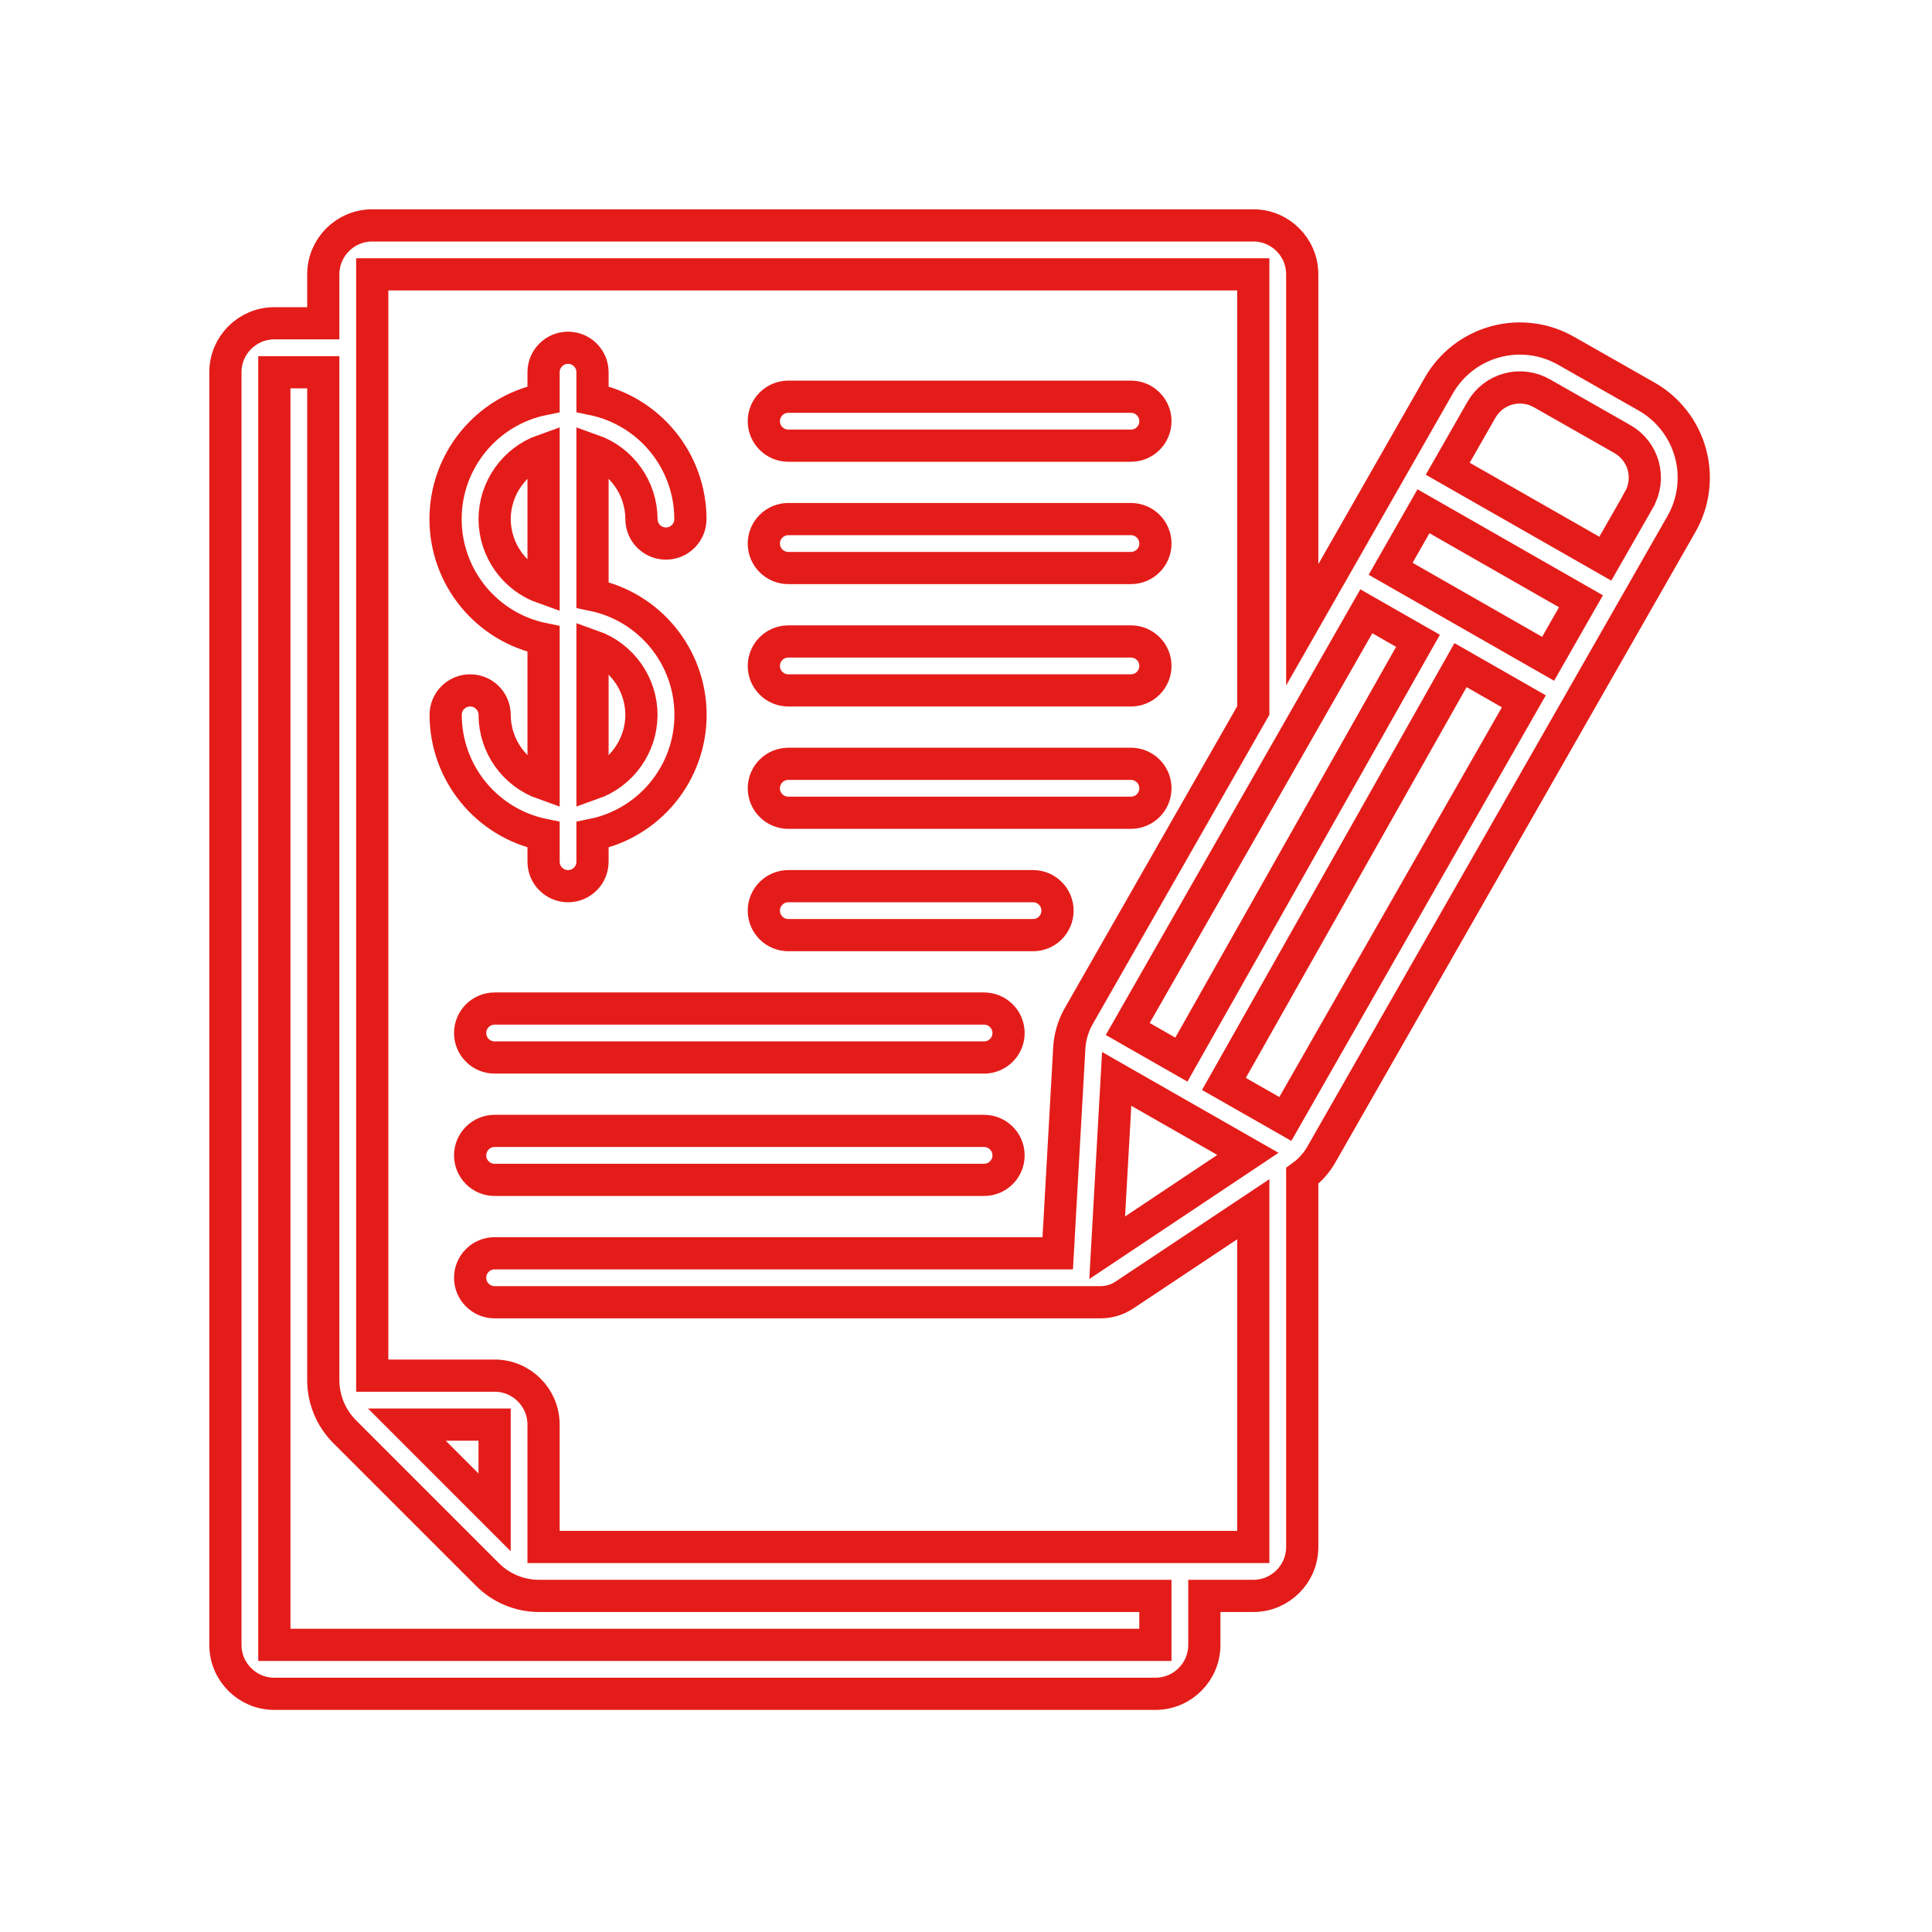 <svg width="120" height="120" viewBox="0 0 120 120" fill="none" xmlns="http://www.w3.org/2000/svg">
<path d="M17.04 105.206H71.763C73.443 105.206 74.804 103.844 74.804 102.165V99.125H77.844C79.523 99.125 80.884 97.764 80.884 96.085V73.037C81.357 72.693 81.754 72.254 82.049 71.748L104.429 32.563C105.199 31.227 105.405 29.638 105 28.149C104.596 26.66 103.614 25.395 102.273 24.631L97.301 21.804C95.965 21.032 94.376 20.824 92.886 21.227C91.396 21.631 90.129 22.611 89.365 23.952L80.884 38.808V17.04C80.884 15.361 79.523 14 77.844 14H23.121C21.442 14 20.08 15.361 20.08 17.04V20.08H17.04C15.361 20.08 14 21.442 14 23.121V102.165C14 103.844 15.361 105.206 17.04 105.206ZM86.373 35.328L88.415 31.755L98.196 37.346L96.155 40.919L86.373 35.328ZM88.074 39.802L73.376 65.815L70.046 63.912L84.865 37.969L88.074 39.802ZM68.769 77.5L69.359 67.012L77.51 71.669L68.769 77.5ZM79.835 69.5L76.02 67.325L90.716 41.312L94.648 43.56L79.835 69.5ZM92.01 25.46C92.372 24.819 92.977 24.351 93.687 24.159C94.398 23.968 95.156 24.069 95.792 24.44L100.77 27.273C101.408 27.635 101.875 28.237 102.068 28.945C102.26 29.652 102.162 30.408 101.796 31.043V31.052L99.709 34.701L89.922 29.114L92.01 25.46ZM23.121 17.04H77.844V44.13L66.975 63.16C66.65 63.747 66.459 64.399 66.417 65.069L65.698 77.844H30.721C29.881 77.844 29.201 78.525 29.201 79.364C29.201 80.204 29.881 80.884 30.721 80.884H68.381C68.906 80.881 69.417 80.722 69.851 80.428L77.844 75.108V96.085H33.761V88.484C33.761 86.805 32.4 85.444 30.721 85.444H23.121V17.04ZM30.721 93.936L25.27 88.484H30.721V93.936ZM17.04 23.121H20.08V85.703C20.076 86.918 20.56 88.085 21.423 88.941L30.27 97.787C31.125 98.648 32.29 99.129 33.503 99.125H71.763V102.165H17.04V23.121Z" stroke="#E41C19" stroke-width="2"/>
<path d="M30.722 44.402C30.722 43.562 30.041 42.882 29.201 42.882C28.362 42.882 27.681 43.562 27.681 44.402C27.686 48.012 30.225 51.123 33.762 51.85V53.522C33.762 54.362 34.442 55.042 35.282 55.042C36.121 55.042 36.802 54.362 36.802 53.522V51.85C40.344 51.131 42.89 48.017 42.89 44.402C42.89 40.787 40.344 37.673 36.802 36.953V27.96C38.617 28.602 39.834 30.316 39.842 32.241C39.842 33.081 40.523 33.761 41.362 33.761C42.202 33.761 42.882 33.081 42.882 32.241C42.878 28.631 40.338 25.52 36.802 24.793L36.802 23.121C36.802 22.281 36.121 21.601 35.282 21.601C34.442 21.601 33.762 22.281 33.762 23.121V24.793C30.22 25.512 27.674 28.627 27.674 32.241C27.674 35.856 30.22 38.97 33.762 39.69L33.762 48.684C31.946 48.042 30.729 46.328 30.722 44.402ZM39.842 44.402C39.834 46.328 38.617 48.041 36.802 48.682V40.121C38.617 40.763 39.834 42.476 39.842 44.402ZM30.722 32.241C30.73 30.316 31.946 28.602 33.762 27.96L33.762 36.522C31.946 35.88 30.73 34.167 30.722 32.241Z" stroke="#E41C19" stroke-width="2"/>
<path d="M48.964 27.681H70.245C71.084 27.681 71.765 27 71.765 26.161C71.765 25.321 71.084 24.641 70.245 24.641H48.964C48.124 24.641 47.443 25.321 47.443 26.161C47.443 27 48.124 27.681 48.964 27.681Z" stroke="#E41C19" stroke-width="2"/>
<path d="M48.964 35.281H70.245C71.084 35.281 71.765 34.601 71.765 33.761C71.765 32.922 71.084 32.241 70.245 32.241H48.964C48.124 32.241 47.443 32.922 47.443 33.761C47.443 34.601 48.124 35.281 48.964 35.281Z" stroke="#E41C19" stroke-width="2"/>
<path d="M48.964 42.882H70.245C71.084 42.882 71.765 42.201 71.765 41.362C71.765 40.522 71.084 39.842 70.245 39.842H48.964C48.124 39.842 47.443 40.522 47.443 41.362C47.443 42.201 48.124 42.882 48.964 42.882Z" stroke="#E41C19" stroke-width="2"/>
<path d="M48.964 50.482H70.245C71.084 50.482 71.765 49.802 71.765 48.962C71.765 48.123 71.084 47.442 70.245 47.442H48.964C48.124 47.442 47.443 48.123 47.443 48.962C47.443 49.802 48.124 50.482 48.964 50.482Z" stroke="#E41C19" stroke-width="2"/>
<path d="M48.964 58.083H64.164C65.004 58.083 65.684 57.402 65.684 56.563C65.684 55.723 65.004 55.042 64.164 55.042H48.964C48.124 55.042 47.443 55.723 47.443 56.563C47.443 57.402 48.124 58.083 48.964 58.083Z" stroke="#E41C19" stroke-width="2"/>
<path d="M61.123 62.643H30.721C29.882 62.643 29.201 63.324 29.201 64.163C29.201 65.003 29.882 65.683 30.721 65.683H61.123C61.963 65.683 62.643 65.003 62.643 64.163C62.643 63.324 61.963 62.643 61.123 62.643Z" stroke="#E41C19" stroke-width="2"/>
<path d="M61.123 70.243H30.721C29.882 70.243 29.201 70.924 29.201 71.763C29.201 72.603 29.882 73.284 30.721 73.284H61.123C61.963 73.284 62.643 72.603 62.643 71.763C62.643 70.924 61.963 70.243 61.123 70.243Z" stroke="#E41C19" stroke-width="2"/>
</svg>
